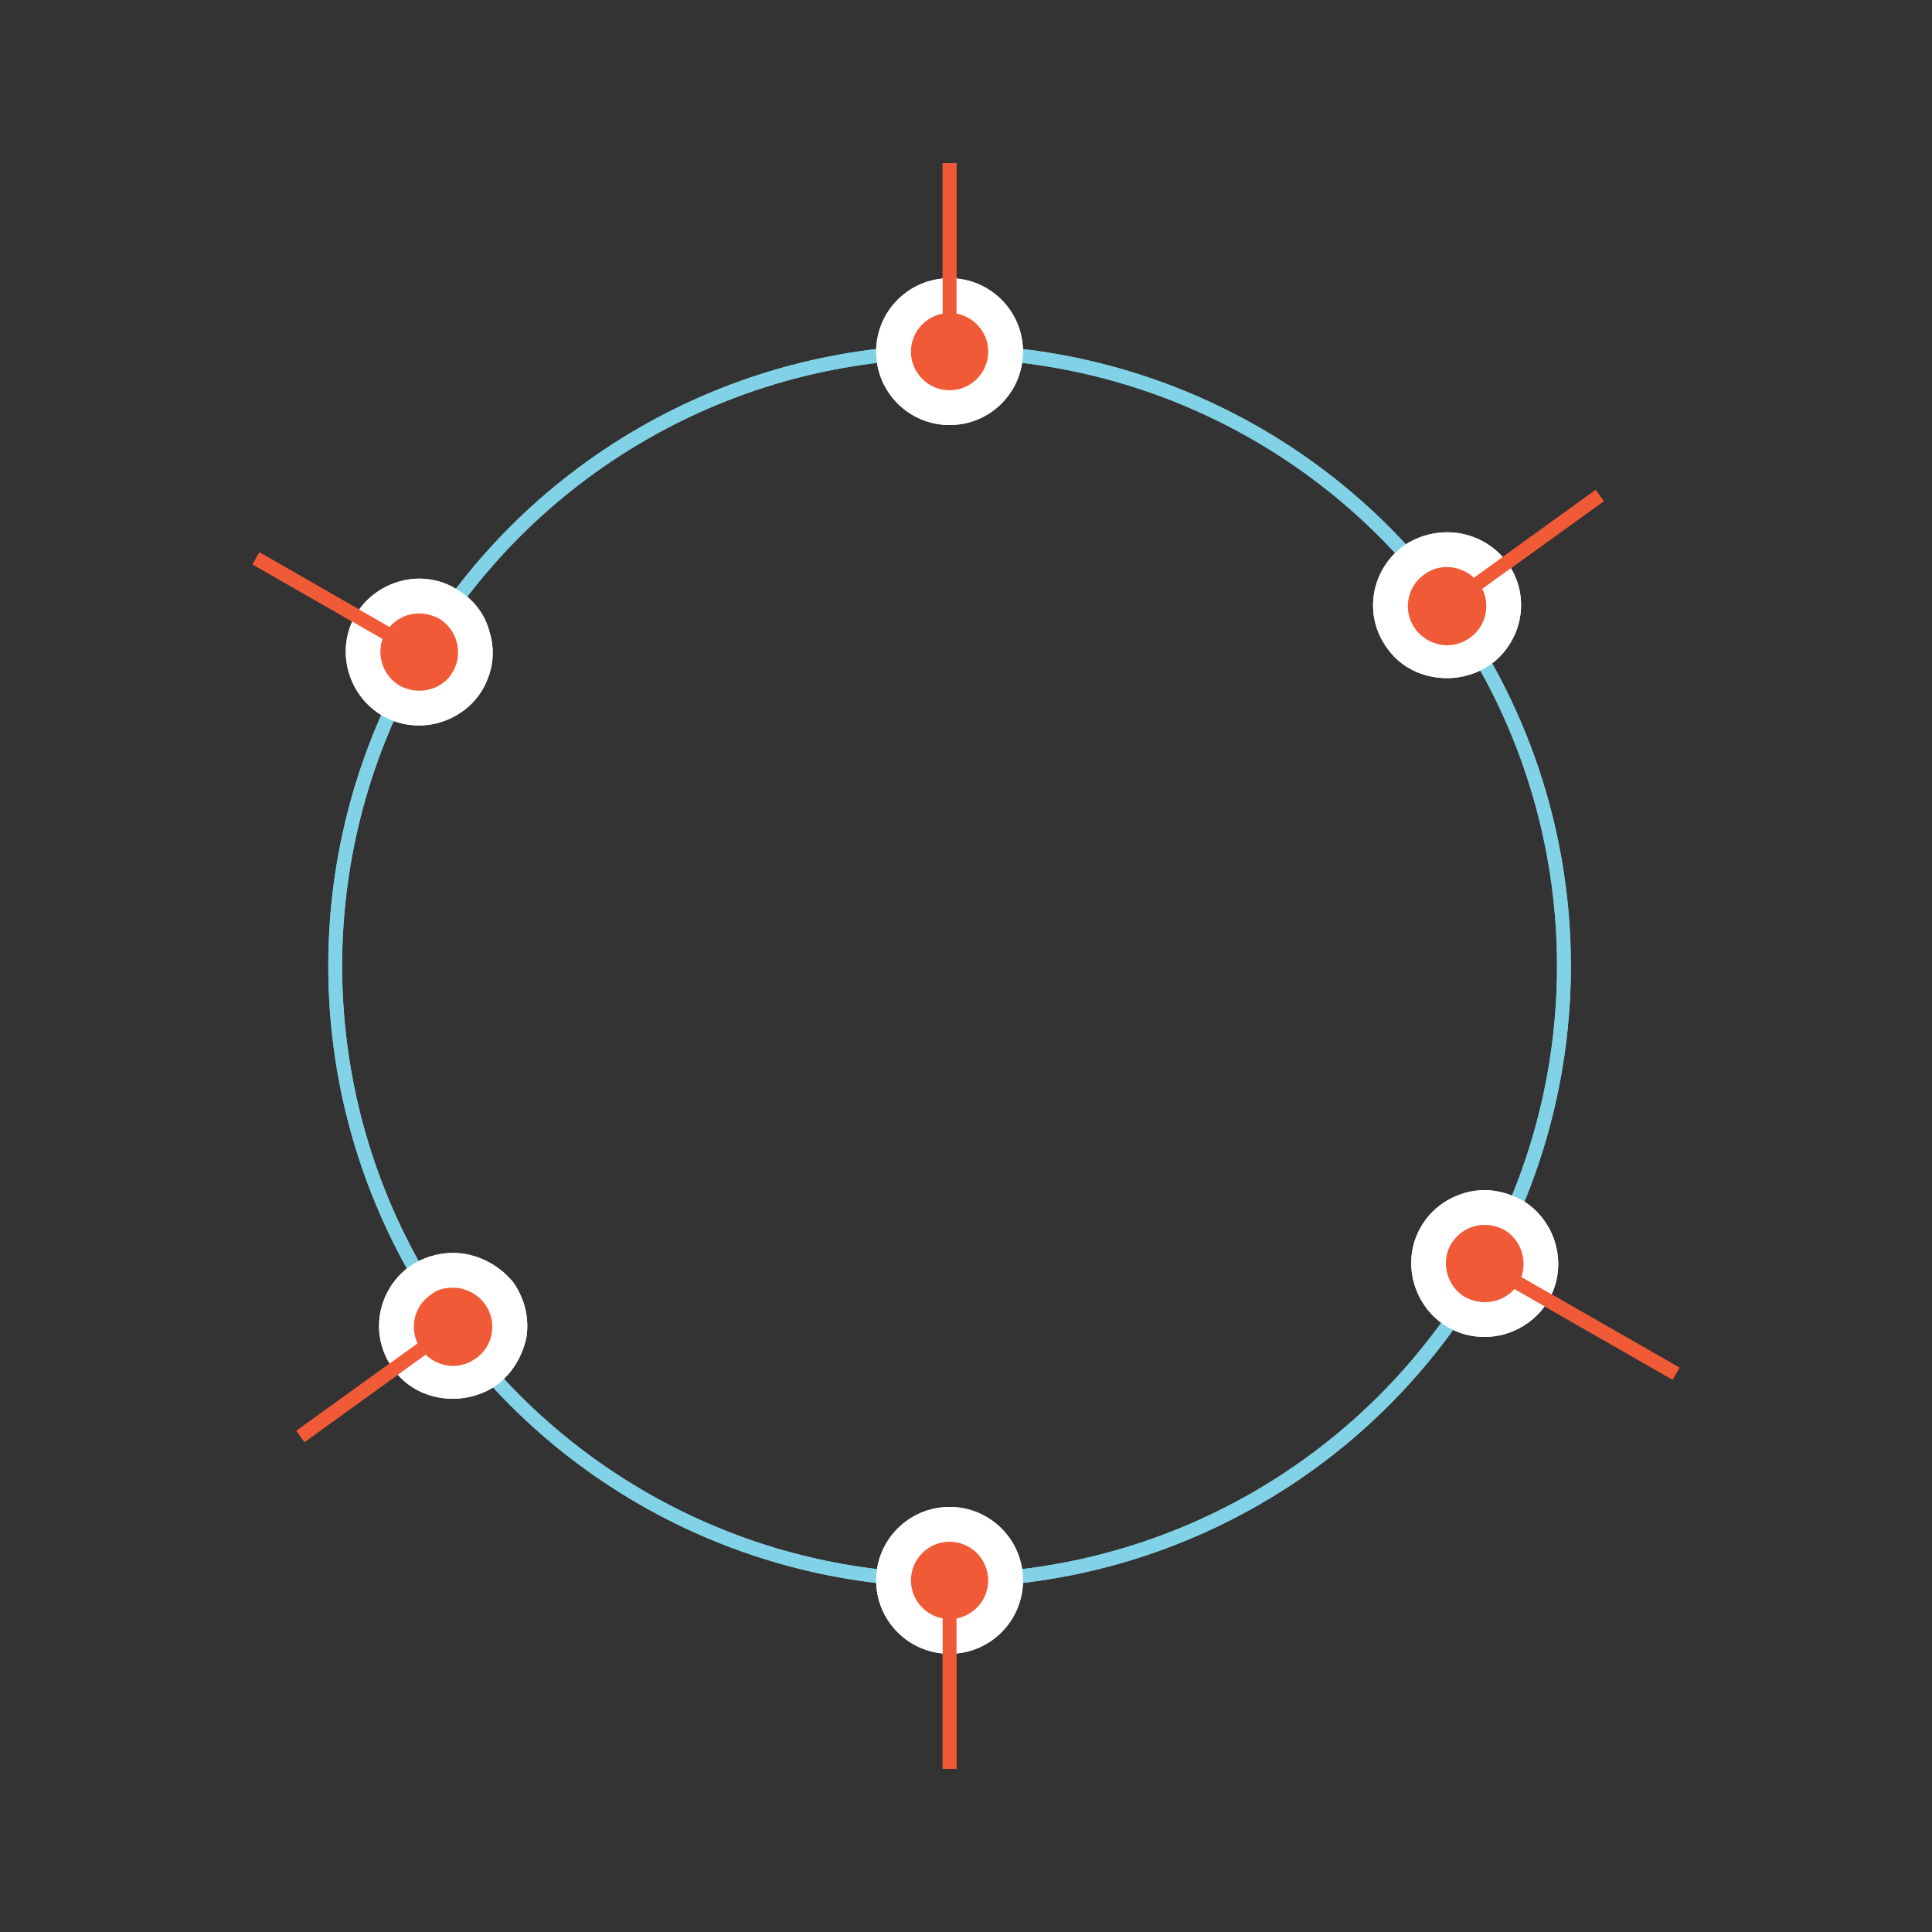 <?xml version="1.0" encoding="utf-8"?>
<!-- Generator: Adobe Illustrator 23.1.0, SVG Export Plug-In . SVG Version: 6.00 Build 0)  -->
<svg version="1.1" id="Layer_1" xmlns="http://www.w3.org/2000/svg" xmlns:xlink="http://www.w3.org/1999/xlink" x="0px" y="0px"
	 viewBox="0 0 200 200" style="enable-background:new 0 0 200 200;" xml:space="preserve">
<rect x="0" y="0" width="200" height="200" fill="#333333" stroke="none"/>
<style type="text/css">
	.st0{fill:none;stroke:#82D2E7;stroke-width:1.434;stroke-linecap:round;stroke-linejoin:round;stroke-miterlimit:10;}
	.st1{fill:#F05A37;}
	.st2{fill:#FFFFFF;}
	.st3{fill:#FFFFFF;stroke:#F05A37;stroke-width:1.434;stroke-miterlimit:10;}
</style>
<circle class="st0" cx="98.3" cy="100" r="63.6"/>
<g>
	<path class="st1" d="M98.3,42.2c-3.2,0-5.8-2.6-5.8-5.8s2.6-5.8,5.8-5.8c3.2,0,5.8,2.6,5.8,5.8S101.6,42.2,98.3,42.2z"/>
	<path class="st2" d="M98.3,32.4c2.2,0,4,1.8,4,4s-1.8,4-4,4c-2.2,0-4-1.8-4-4S96.1,32.4,98.3,32.4 M98.3,28.8
		c-4.2,0-7.6,3.4-7.6,7.6s3.4,7.6,7.6,7.6s7.6-3.4,7.6-7.6S102.5,28.8,98.3,28.8L98.3,28.8z"/>
</g>
<g>
	<path class="st1" d="M98.3,169.4c-3.2,0-5.8-2.6-5.8-5.8s2.6-5.8,5.8-5.8c3.2,0,5.8,2.6,5.8,5.8S101.6,169.4,98.3,169.4z"/>
	<path class="st2" d="M98.3,159.6c2.2,0,4,1.8,4,4s-1.8,4-4,4c-2.2,0-4-1.8-4-4S96.1,159.6,98.3,159.6 M98.3,156
		c-4.2,0-7.6,3.4-7.6,7.6s3.4,7.6,7.6,7.6s7.6-3.4,7.6-7.6S102.5,156,98.3,156L98.3,156z"/>
</g>
<g>
	<path class="st1" d="M153.7,136.7c-1,0-2-0.3-2.9-0.8c-1.3-0.8-2.3-2-2.7-3.5c-0.4-1.5-0.2-3.1,0.6-4.4c1-1.8,3-2.9,5.1-2.9
		c1,0,2,0.3,2.9,0.8c1.3,0.8,2.3,2,2.7,3.5c0.4,1.5,0.2,3.1-0.6,4.4C157.7,135.5,155.8,136.7,153.7,136.7z"/>
	<path class="st2" d="M153.7,126.8c0.7,0,1.4,0.2,2,0.5c1.9,1.1,2.6,3.6,1.5,5.5c-0.7,1.3-2.1,2-3.5,2c-0.7,0-1.4-0.2-2-0.5
		c-1.9-1.1-2.6-3.6-1.5-5.5C151,127.5,152.3,126.8,153.7,126.8 M153.7,123.2L153.7,123.2c-2.7,0-5.3,1.5-6.6,3.8
		c-2.1,3.6-0.8,8.3,2.8,10.4c1.2,0.7,2.5,1,3.8,1c2.7,0,5.3-1.5,6.6-3.8c2.1-3.6,0.8-8.3-2.8-10.4
		C156.3,123.6,155,123.2,153.7,123.2L153.7,123.2z"/>
</g>
<g>
	<path class="st1" d="M43.4,73.3c-1,0-2-0.3-2.9-0.8c-1.3-0.8-2.3-2-2.7-3.5s-0.2-3.1,0.6-4.4c1-1.8,3-2.9,5.1-2.9
		c1,0,2,0.3,2.9,0.8c2.8,1.6,3.7,5.2,2.1,7.9C47.4,72.2,45.5,73.3,43.4,73.3z"/>
	<path class="st2" d="M43.4,63.5c0.7,0,1.4,0.2,2,0.5c1.9,1.1,2.6,3.6,1.5,5.5c-0.7,1.3-2.1,2-3.5,2c-0.7,0-1.4-0.2-2-0.5
		c-1.9-1.1-2.6-3.6-1.5-5.5C40.7,64.2,42,63.5,43.4,63.5 M43.4,59.9L43.4,59.9c-2.7,0-5.3,1.5-6.6,3.8c-2.1,3.6-0.8,8.3,2.8,10.4
		c1.2,0.7,2.5,1,3.8,1c2.7,0,5.3-1.5,6.6-3.8c1-1.8,1.3-3.8,0.7-5.8c-0.5-2-1.8-3.6-3.6-4.6C46.1,60.3,44.8,59.9,43.4,59.9
		L43.4,59.9z"/>
</g>
<g>
	<path class="st1" d="M46.9,143.1c-1.9,0-3.6-0.9-4.7-2.4c-0.9-1.3-1.3-2.8-1-4.3s1.1-2.9,2.3-3.8c1-0.7,2.2-1.1,3.4-1.1
		c1.9,0,3.6,0.9,4.7,2.4c1.9,2.6,1.3,6.2-1.3,8.1C49.3,142.7,48.1,143.1,46.9,143.1z"/>
	<path class="st2" d="M46.9,133.3c1.2,0,2.5,0.6,3.3,1.7c1.3,1.8,0.9,4.3-0.9,5.6c-0.7,0.5-1.5,0.8-2.4,0.8c-1.2,0-2.5-0.6-3.3-1.7
		c-1.3-1.8-0.9-4.3,0.9-5.6C45.2,133.5,46,133.3,46.9,133.3 M46.9,129.7L46.9,129.7c-1.6,0-3.2,0.5-4.5,1.4
		c-3.4,2.5-4.2,7.2-1.7,10.6c1.4,2,3.7,3.1,6.2,3.1c1.6,0,3.2-0.5,4.5-1.4c1.6-1.2,2.7-3,3.1-5c0.3-2-0.2-4-1.4-5.7
		C51.6,130.9,49.3,129.7,46.9,129.7L46.9,129.7z"/>
</g>
<g>
	<path class="st1" d="M149.8,68.5c-1.9,0-3.6-0.9-4.7-2.4c-0.9-1.3-1.3-2.8-1-4.3c0.2-1.5,1.1-2.9,2.3-3.8c1-0.7,2.2-1.1,3.4-1.1
		c1.9,0,3.6,0.9,4.7,2.4c0.9,1.3,1.3,2.8,1,4.3c-0.2,1.5-1.1,2.9-2.3,3.8C152.2,68.1,151.1,68.5,149.8,68.5z"/>
	<path class="st2" d="M149.8,58.7c1.2,0,2.5,0.6,3.3,1.7c1.3,1.8,0.9,4.3-0.9,5.6c-0.7,0.5-1.5,0.8-2.4,0.8c-1.2,0-2.5-0.6-3.3-1.7
		c-1.3-1.8-0.9-4.3,0.9-5.6C148.2,58.9,149,58.7,149.8,58.7 M149.8,55.1L149.8,55.1c-1.6,0-3.2,0.5-4.5,1.4
		c-3.4,2.5-4.2,7.2-1.7,10.6c1.4,2,3.7,3.1,6.2,3.1c1.6,0,3.2-0.5,4.5-1.4c3.4-2.5,4.2-7.2,1.7-10.6
		C154.6,56.3,152.3,55.1,149.8,55.1L149.8,55.1z"/>
</g>
<line class="st3" x1="154.3" y1="131.2" x2="173.5" y2="142.2"/>
<line class="st3" x1="26.5" y1="57.8" x2="43.4" y2="67.5"/>
<line class="st3" x1="98.3" y1="163.6" x2="98.3" y2="183.1"/>
<line class="st3" x1="98.3" y1="16.9" x2="98.3" y2="36.4"/>
<line class="st3" x1="46.9" y1="137.3" x2="31.1" y2="148.7"/>
<line class="st3" x1="165.6" y1="51.3" x2="149.8" y2="62.7"/>
<circle class="st0" cx="98.3" cy="100" r="63.6"/>
<g>
	<path class="st1" d="M98.3,42.2c-3.2,0-5.8-2.6-5.8-5.8s2.6-5.8,5.8-5.8c3.2,0,5.8,2.6,5.8,5.8S101.6,42.2,98.3,42.2z"/>
	<path class="st2" d="M98.3,32.4c2.2,0,4,1.8,4,4s-1.8,4-4,4c-2.2,0-4-1.8-4-4S96.1,32.4,98.3,32.4 M98.3,28.8
		c-4.2,0-7.6,3.4-7.6,7.6s3.4,7.6,7.6,7.6s7.6-3.4,7.6-7.6S102.5,28.8,98.3,28.8L98.3,28.8z"/>
</g>
<g>
	<path class="st1" d="M98.3,169.4c-3.2,0-5.8-2.6-5.8-5.8s2.6-5.8,5.8-5.8c3.2,0,5.8,2.6,5.8,5.8S101.6,169.4,98.3,169.4z"/>
	<path class="st2" d="M98.3,159.6c2.2,0,4,1.8,4,4s-1.8,4-4,4c-2.2,0-4-1.8-4-4S96.1,159.6,98.3,159.6 M98.3,156
		c-4.2,0-7.6,3.4-7.6,7.6s3.4,7.6,7.6,7.6s7.6-3.4,7.6-7.6S102.5,156,98.3,156L98.3,156z"/>
</g>
<g>
	<path class="st1" d="M153.7,136.7c-1,0-2-0.3-2.9-0.8c-1.3-0.8-2.3-2-2.7-3.5c-0.4-1.5-0.2-3.1,0.6-4.4c1-1.8,3-2.9,5.1-2.9
		c1,0,2,0.3,2.9,0.8c1.3,0.8,2.3,2,2.7,3.5c0.4,1.5,0.2,3.1-0.6,4.4C157.7,135.5,155.8,136.7,153.7,136.7z"/>
	<path class="st2" d="M153.7,126.8c0.7,0,1.4,0.2,2,0.5c1.9,1.1,2.6,3.6,1.5,5.5c-0.7,1.3-2.1,2-3.5,2c-0.7,0-1.4-0.2-2-0.5
		c-1.9-1.1-2.6-3.6-1.5-5.5C151,127.5,152.3,126.8,153.7,126.8 M153.7,123.2L153.7,123.2c-2.7,0-5.3,1.5-6.6,3.8
		c-2.1,3.6-0.8,8.3,2.8,10.4c1.2,0.7,2.5,1,3.8,1c2.7,0,5.3-1.5,6.6-3.8c2.1-3.6,0.8-8.3-2.8-10.4
		C156.3,123.6,155,123.2,153.7,123.2L153.7,123.2z"/>
</g>
<g>
	<path class="st1" d="M43.4,73.3c-1,0-2-0.3-2.9-0.8c-1.3-0.8-2.3-2-2.7-3.5s-0.2-3.1,0.6-4.4c1-1.8,3-2.9,5.1-2.9
		c1,0,2,0.3,2.9,0.8c2.8,1.6,3.7,5.2,2.1,7.9C47.4,72.2,45.5,73.3,43.4,73.3z"/>
	<path class="st2" d="M43.4,63.5c0.7,0,1.4,0.2,2,0.5c1.9,1.1,2.6,3.6,1.5,5.5c-0.7,1.3-2.1,2-3.5,2c-0.7,0-1.4-0.2-2-0.5
		c-1.9-1.1-2.6-3.6-1.5-5.5C40.7,64.2,42,63.5,43.4,63.5 M43.4,59.9L43.4,59.9c-2.7,0-5.3,1.5-6.6,3.8c-2.1,3.6-0.8,8.3,2.8,10.4
		c1.2,0.7,2.5,1,3.8,1c2.7,0,5.3-1.5,6.6-3.8c1-1.8,1.3-3.8,0.7-5.8c-0.5-2-1.8-3.6-3.6-4.6C46.1,60.3,44.8,59.9,43.4,59.9
		L43.4,59.9z"/>
</g>
<g>
	<path class="st1" d="M46.9,143.1c-1.9,0-3.6-0.9-4.7-2.4c-0.9-1.3-1.3-2.8-1-4.3s1.1-2.9,2.3-3.8c1-0.7,2.2-1.1,3.4-1.1
		c1.9,0,3.6,0.9,4.7,2.4c1.9,2.6,1.3,6.2-1.3,8.1C49.3,142.7,48.1,143.1,46.9,143.1z"/>
	<path class="st2" d="M46.9,133.3c1.2,0,2.5,0.6,3.3,1.7c1.3,1.8,0.9,4.3-0.9,5.6c-0.7,0.5-1.5,0.8-2.4,0.8c-1.2,0-2.5-0.6-3.3-1.7
		c-1.3-1.8-0.9-4.3,0.9-5.6C45.2,133.5,46,133.3,46.9,133.3 M46.9,129.7L46.9,129.7c-1.6,0-3.2,0.5-4.5,1.4
		c-3.4,2.5-4.2,7.2-1.7,10.6c1.4,2,3.7,3.1,6.2,3.1c1.6,0,3.2-0.5,4.5-1.4c1.6-1.2,2.7-3,3.1-5c0.3-2-0.2-4-1.4-5.7
		C51.6,130.9,49.3,129.7,46.9,129.7L46.9,129.7z"/>
</g>
<g>
	<path class="st1" d="M149.8,68.5c-1.9,0-3.6-0.9-4.7-2.4c-0.9-1.3-1.3-2.8-1-4.3c0.2-1.5,1.1-2.9,2.3-3.8c1-0.7,2.2-1.1,3.4-1.1
		c1.9,0,3.6,0.9,4.7,2.4c0.9,1.3,1.3,2.8,1,4.3c-0.2,1.5-1.1,2.9-2.3,3.8C152.2,68.1,151.1,68.5,149.8,68.5z"/>
	<path class="st2" d="M149.8,58.7c1.2,0,2.5,0.6,3.3,1.7c1.3,1.8,0.9,4.3-0.9,5.6c-0.7,0.5-1.5,0.8-2.4,0.8c-1.2,0-2.5-0.6-3.3-1.7
		c-1.3-1.8-0.9-4.3,0.9-5.6C148.2,58.9,149,58.7,149.8,58.7 M149.8,55.1L149.8,55.1c-1.6,0-3.2,0.5-4.5,1.4
		c-3.4,2.5-4.2,7.2-1.7,10.6c1.4,2,3.7,3.1,6.2,3.1c1.6,0,3.2-0.5,4.5-1.4c3.4-2.5,4.2-7.2,1.7-10.6
		C154.6,56.3,152.3,55.1,149.8,55.1L149.8,55.1z"/>
</g>
<line class="st3" x1="154.3" y1="131.2" x2="173.5" y2="142.2"/>
<line class="st3" x1="26.5" y1="57.8" x2="43.4" y2="67.5"/>
<line class="st3" x1="98.3" y1="163.6" x2="98.3" y2="183.1"/>
<line class="st3" x1="98.3" y1="16.9" x2="98.3" y2="36.4"/>
<line class="st3" x1="46.9" y1="137.3" x2="31.1" y2="148.7"/>
<line class="st3" x1="165.6" y1="51.3" x2="149.8" y2="62.7"/>
</svg>
